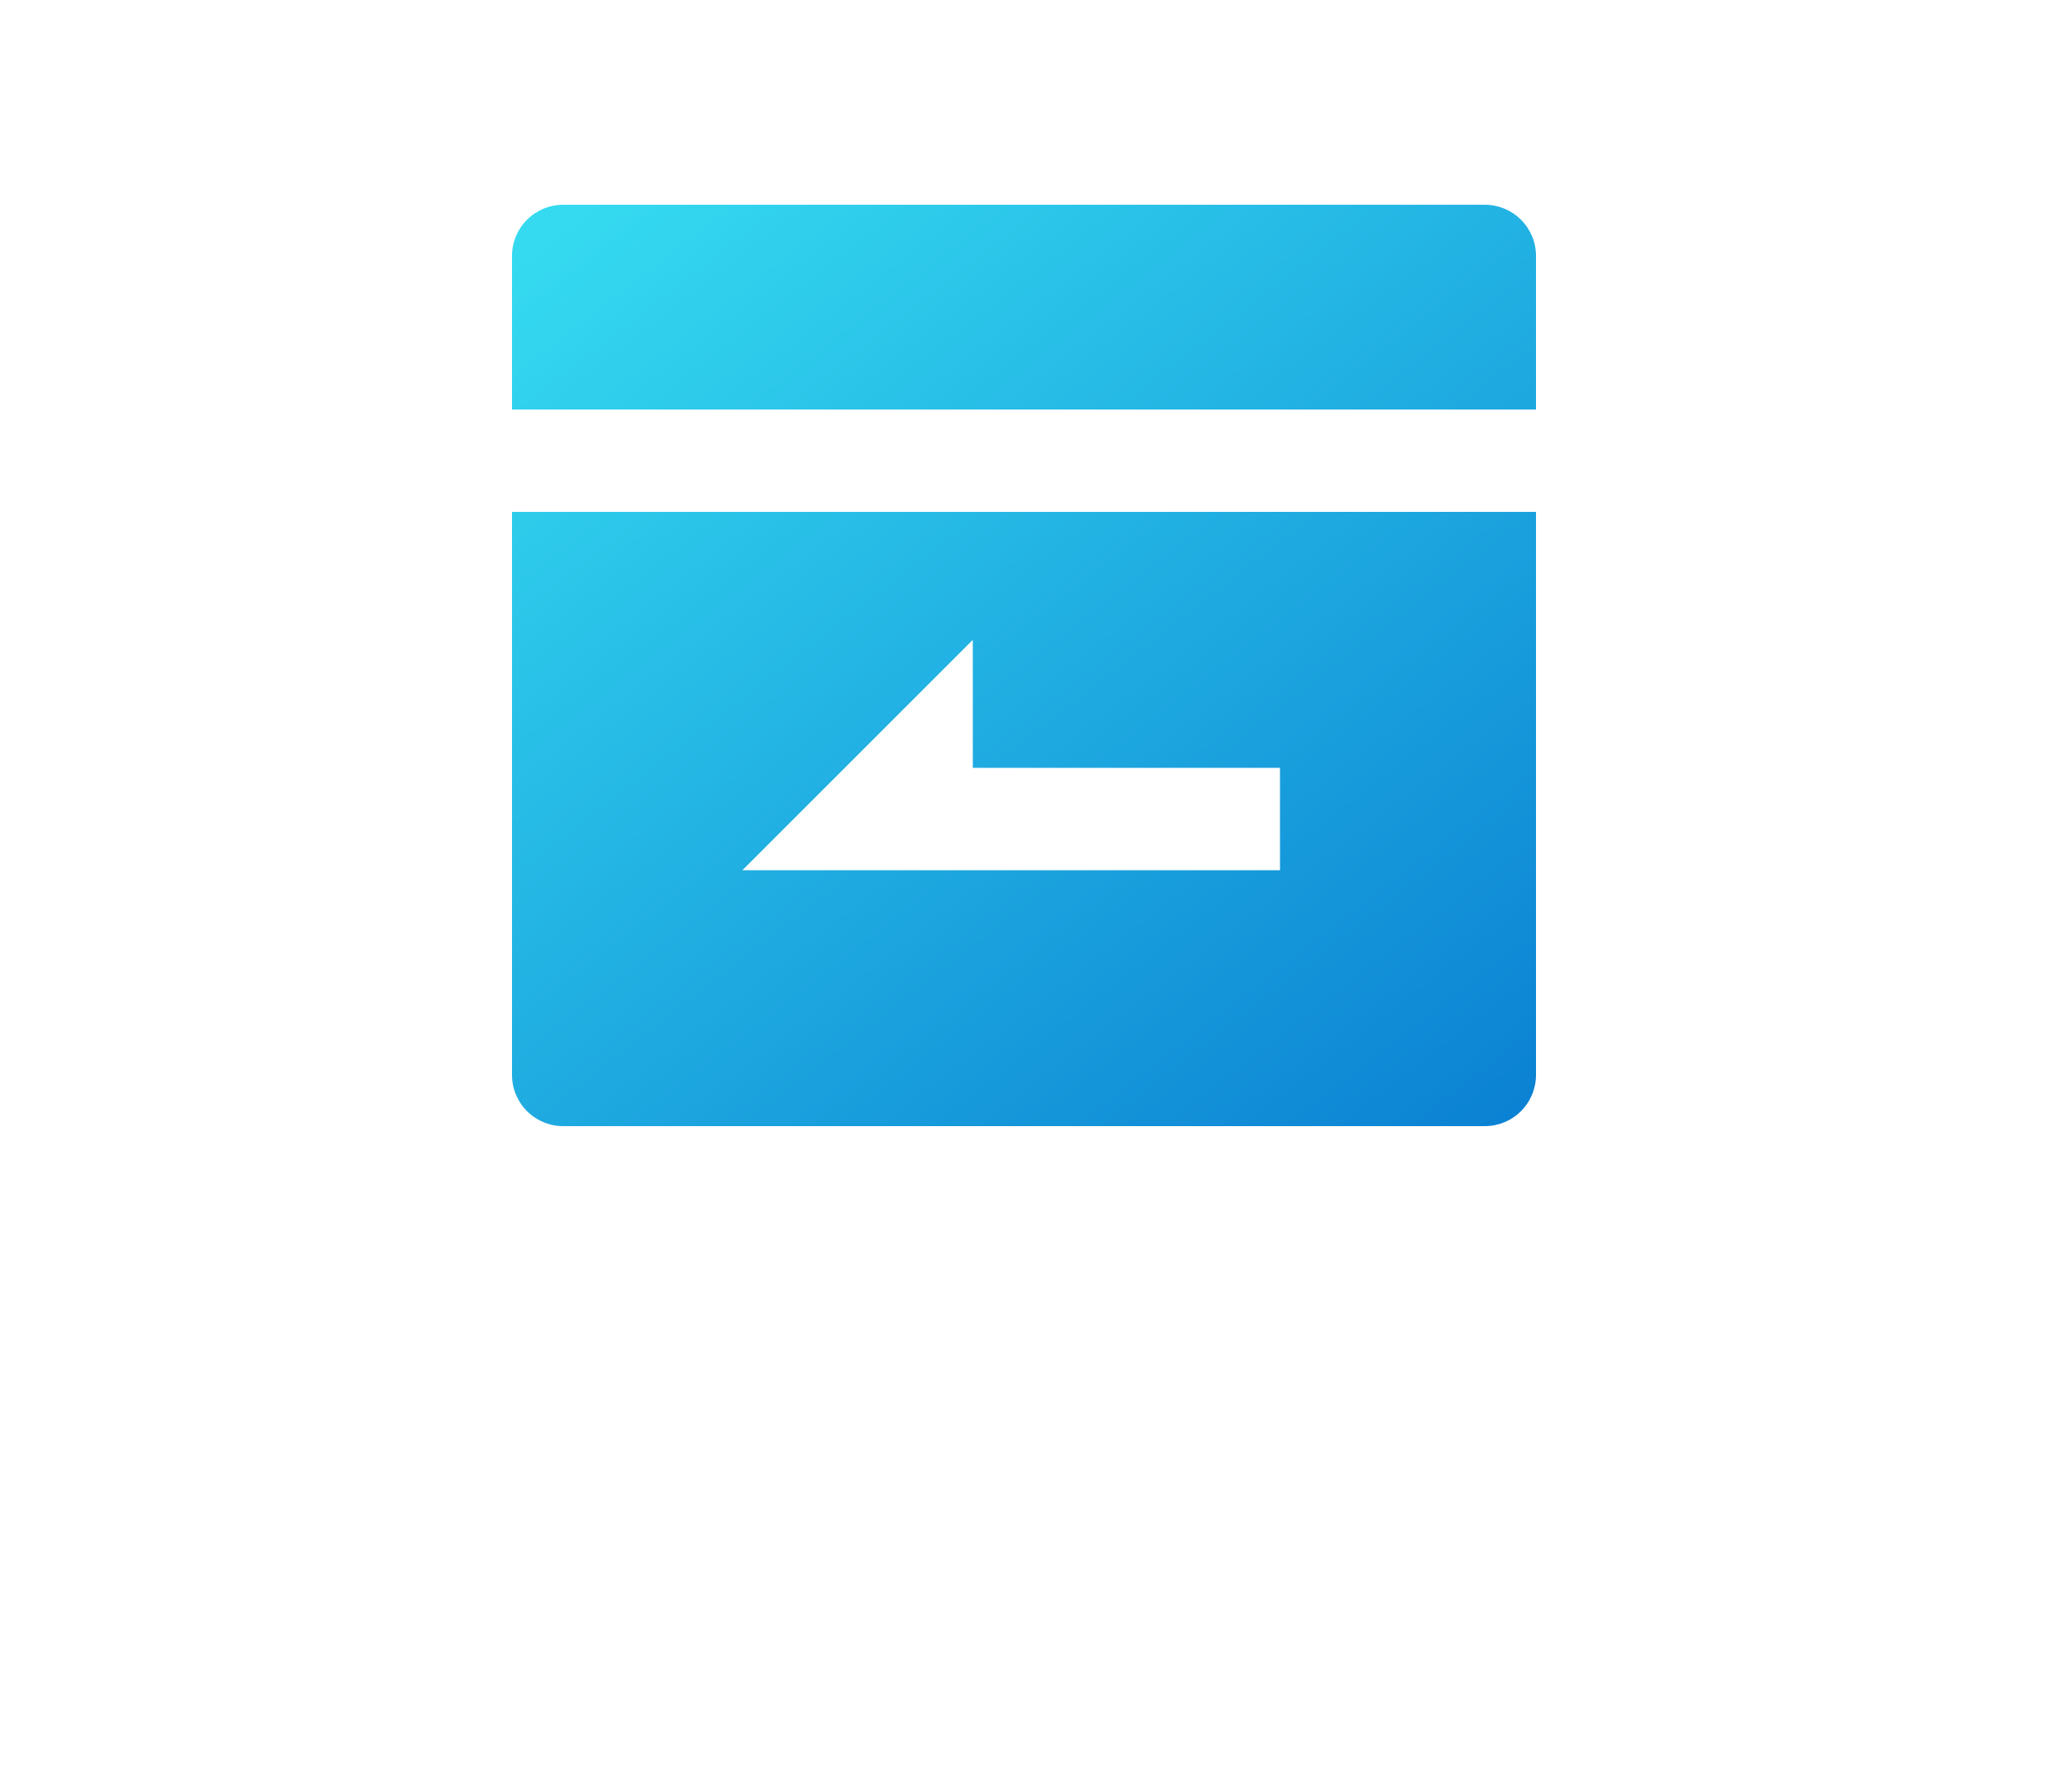 <svg width="80" height="70" viewBox="0 0 80 70" fill="none" xmlns="http://www.w3.org/2000/svg">
<path d="M60 16H20V10C20 9.47 20.211 8.961 20.586 8.586C20.961 8.211 21.47 8 22 8H58C58.53 8 59.039 8.211 59.414 8.586C59.789 8.961 60 9.47 60 10V16ZM60 20V42C60 42.53 59.789 43.039 59.414 43.414C59.039 43.789 58.53 44 58 44H22C21.47 44 20.961 43.789 20.586 43.414C20.211 43.039 20 42.53 20 42V20H60ZM38 30V25L29 34H50V30H38Z" fill="url(#paint0_linear_1072_30531)"/>
<defs>
<linearGradient id="paint0_linear_1072_30531" x1="8.964" y1="18.559" x2="48.19" y2="69.217" gradientUnits="userSpaceOnUse">
<stop stop-color="#35DAF0"/>
<stop offset="1" stop-color="#006ACB"/>
</linearGradient>
</defs>
</svg>
